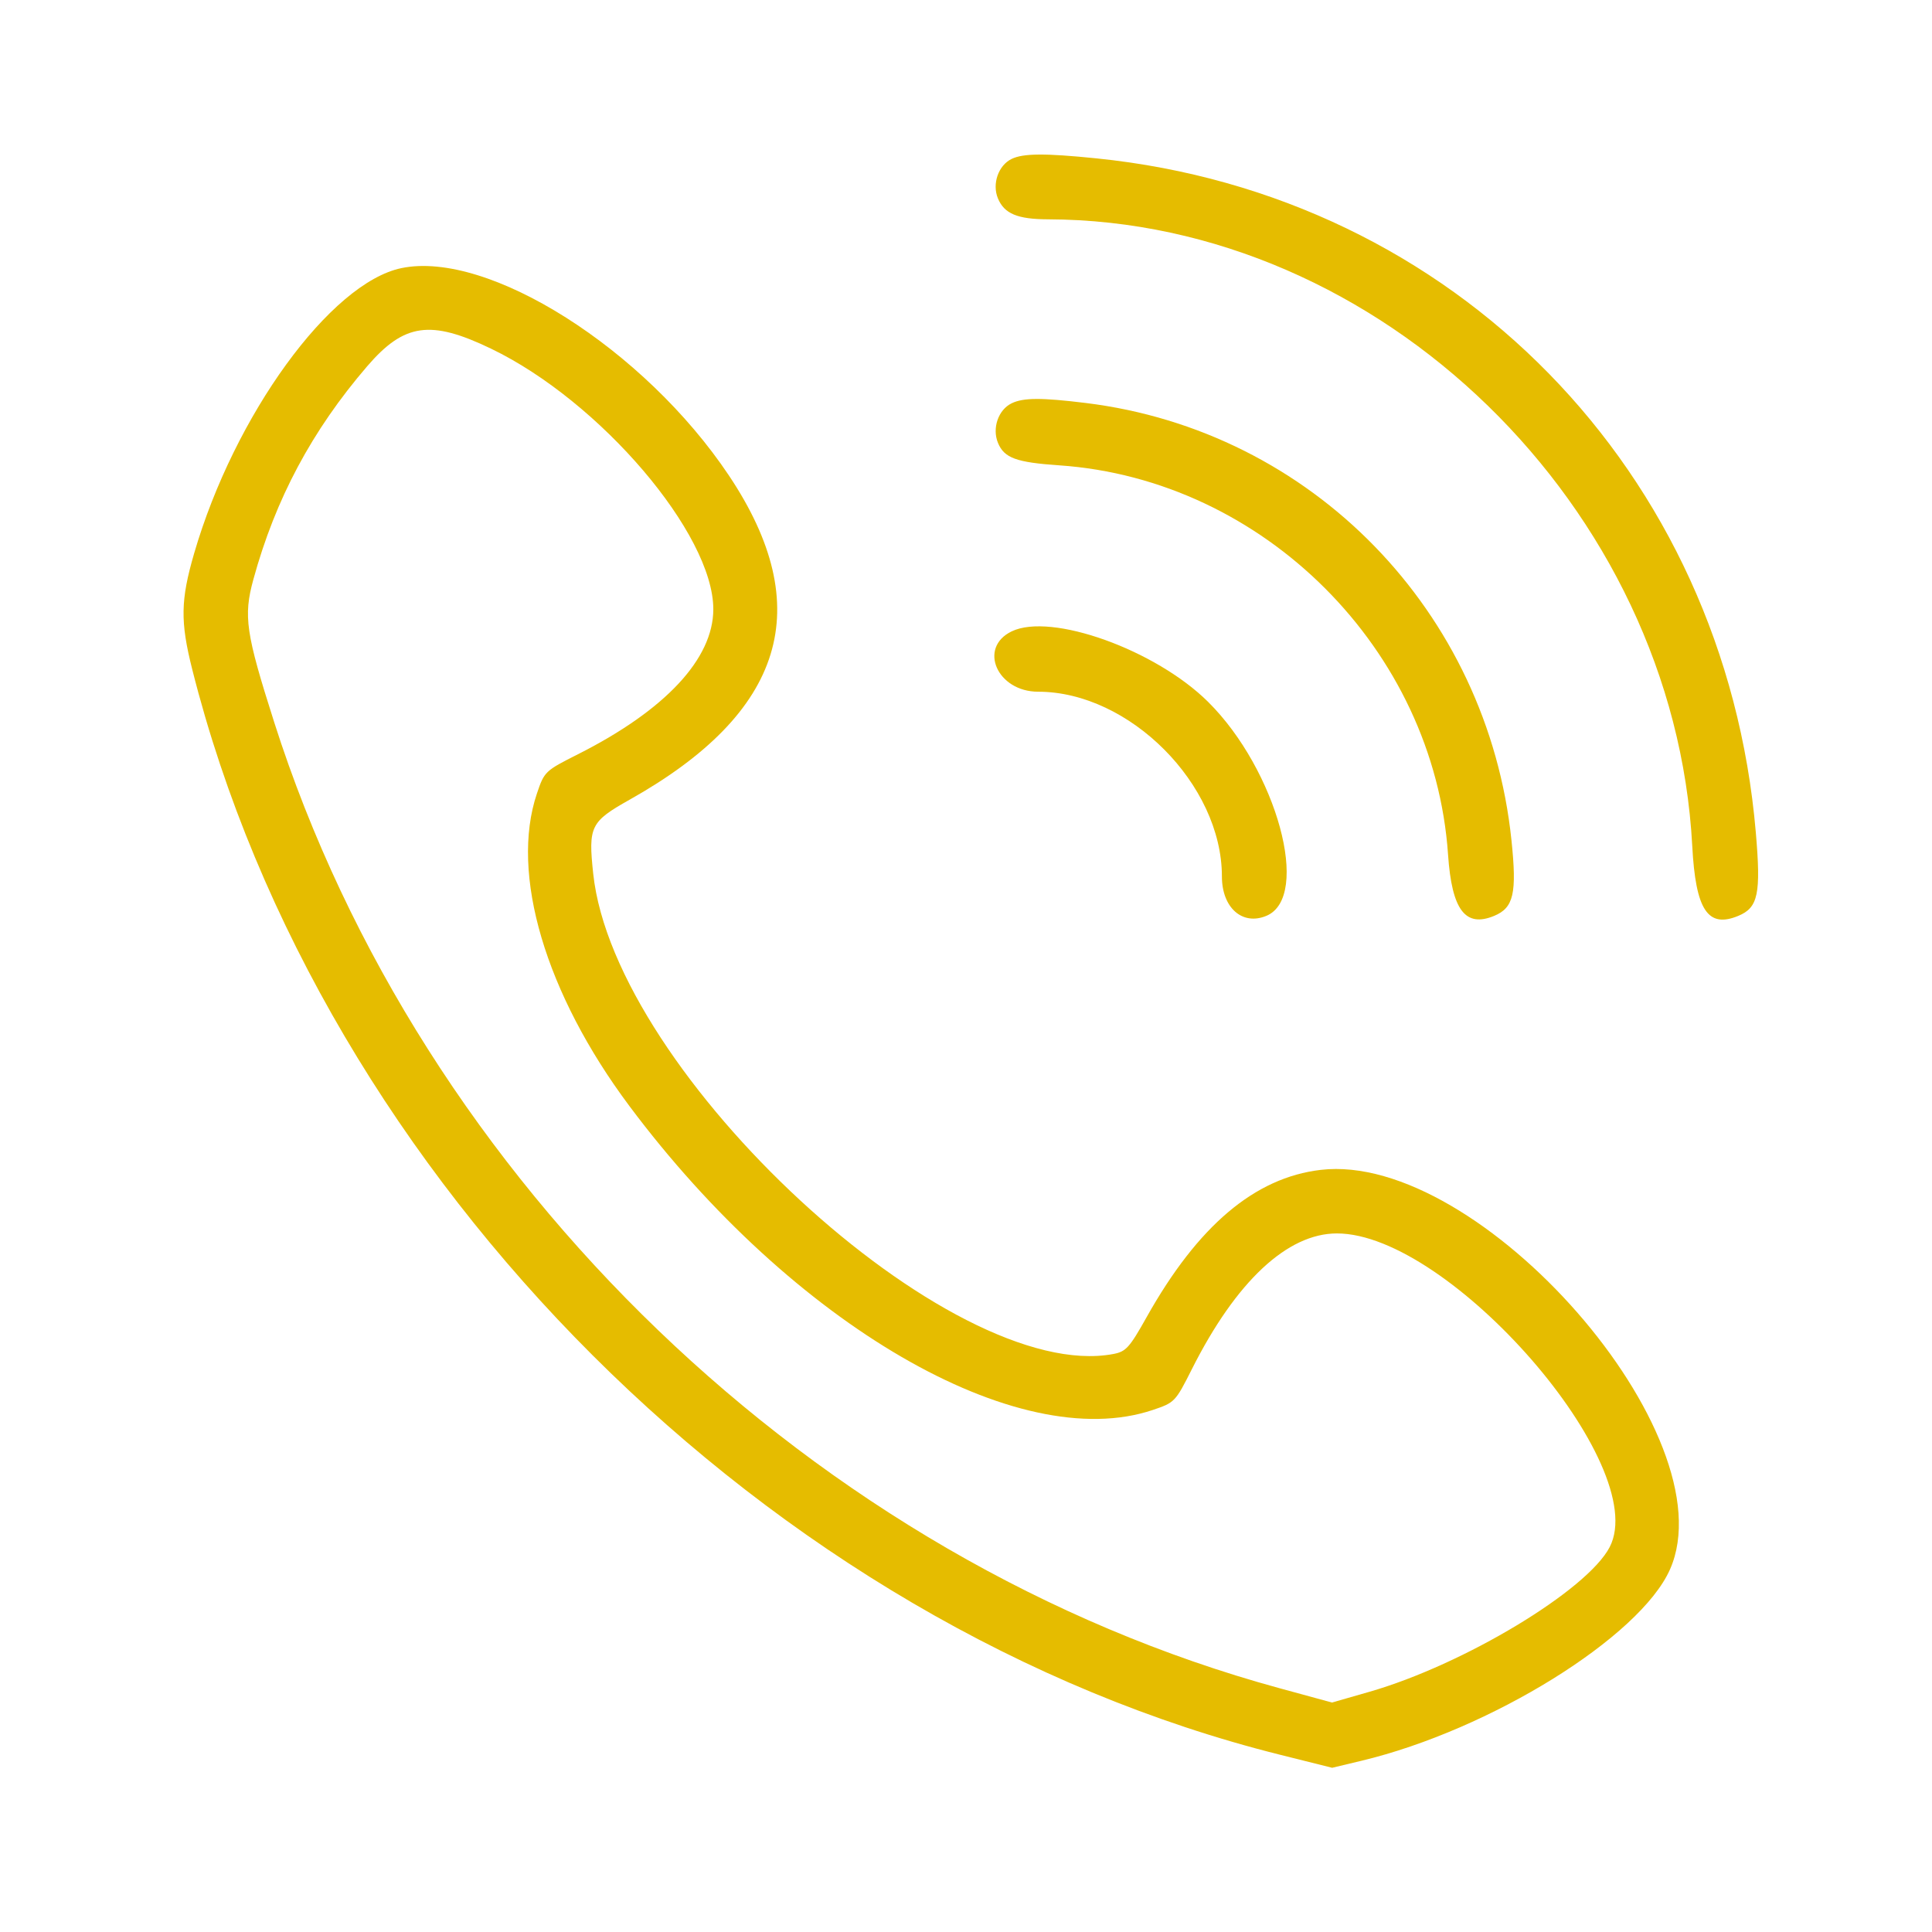 <?xml version="1.0" encoding="UTF-8"?> <svg xmlns="http://www.w3.org/2000/svg" width="200" height="200" viewBox="0 0 200 200" fill="none"> <path fill-rule="evenodd" clip-rule="evenodd" d="M104.725 16.451C103.35 17.116 102.683 19.033 103.303 20.533C103.962 22.125 105.325 22.694 108.505 22.704C142.867 22.812 173.316 52.442 175.182 87.585C175.533 94.209 176.793 96.119 179.947 94.811C182.008 93.957 182.306 92.532 181.76 86.156C178.553 48.756 150.572 20.161 113.495 16.393C108.18 15.852 105.93 15.868 104.725 16.451ZM41.555 27.755C34.211 29.283 24.269 42.961 20.1 57.275C18.689 62.123 18.651 64.337 19.898 69.287C33.199 122.1 79.628 168.425 132.514 181.652L137.904 183L140.938 182.274C154.264 179.087 169.772 169.47 172.875 162.469C179 148.65 153.225 119.163 136.717 121.105C129.891 121.909 124.002 126.891 118.698 136.352C116.925 139.514 116.558 139.92 115.249 140.166C98.421 143.326 63.63 111.199 61.41 90.45C60.886 85.547 61.125 85.061 65.183 82.781C81.25 73.754 84.581 62.878 75.461 49.229C66.71 36.131 50.535 25.887 41.555 27.755ZM50.84 36.098C62.135 41.538 73.842 55.263 73.842 63.063C73.842 68.196 68.876 73.517 59.825 78.082C56.422 79.798 56.349 79.867 55.581 82.147C52.782 90.446 56.454 102.85 65.158 114.499C82.066 137.127 105.359 150.656 119.331 145.961C121.61 145.195 121.676 145.125 123.392 141.716C127.952 132.656 133.267 127.684 138.395 127.684C150.107 127.684 171.002 151.705 166.636 160.15C164.325 164.622 151.525 172.33 141.753 175.136L137.886 176.246L132.41 174.751C84.485 161.658 43.574 122.344 28.395 74.796C25.438 65.531 25.184 63.794 26.228 59.983C28.511 51.652 32.293 44.568 38.003 37.924C41.838 33.462 44.562 33.074 50.84 36.098ZM104.725 41.749C103.342 42.418 102.683 44.331 103.311 45.85C103.957 47.412 105.195 47.866 109.644 48.171C130.834 49.623 148.452 67.258 149.902 88.472C150.294 94.2 151.687 96.051 154.675 94.811C156.698 93.972 157.039 92.482 156.467 86.985C153.998 63.277 135.798 44.588 112.381 41.715C107.801 41.153 105.938 41.161 104.725 41.749ZM104.725 65.361C101.227 67.053 103.228 71.606 107.469 71.606C116.929 71.606 126.491 81.217 126.491 90.726C126.491 93.966 128.603 95.842 131.088 94.811C135.763 92.873 132.181 79.713 125.056 72.651C119.618 67.26 108.808 63.385 104.725 65.361Z" fill="#E5BC00"></path> </svg> 